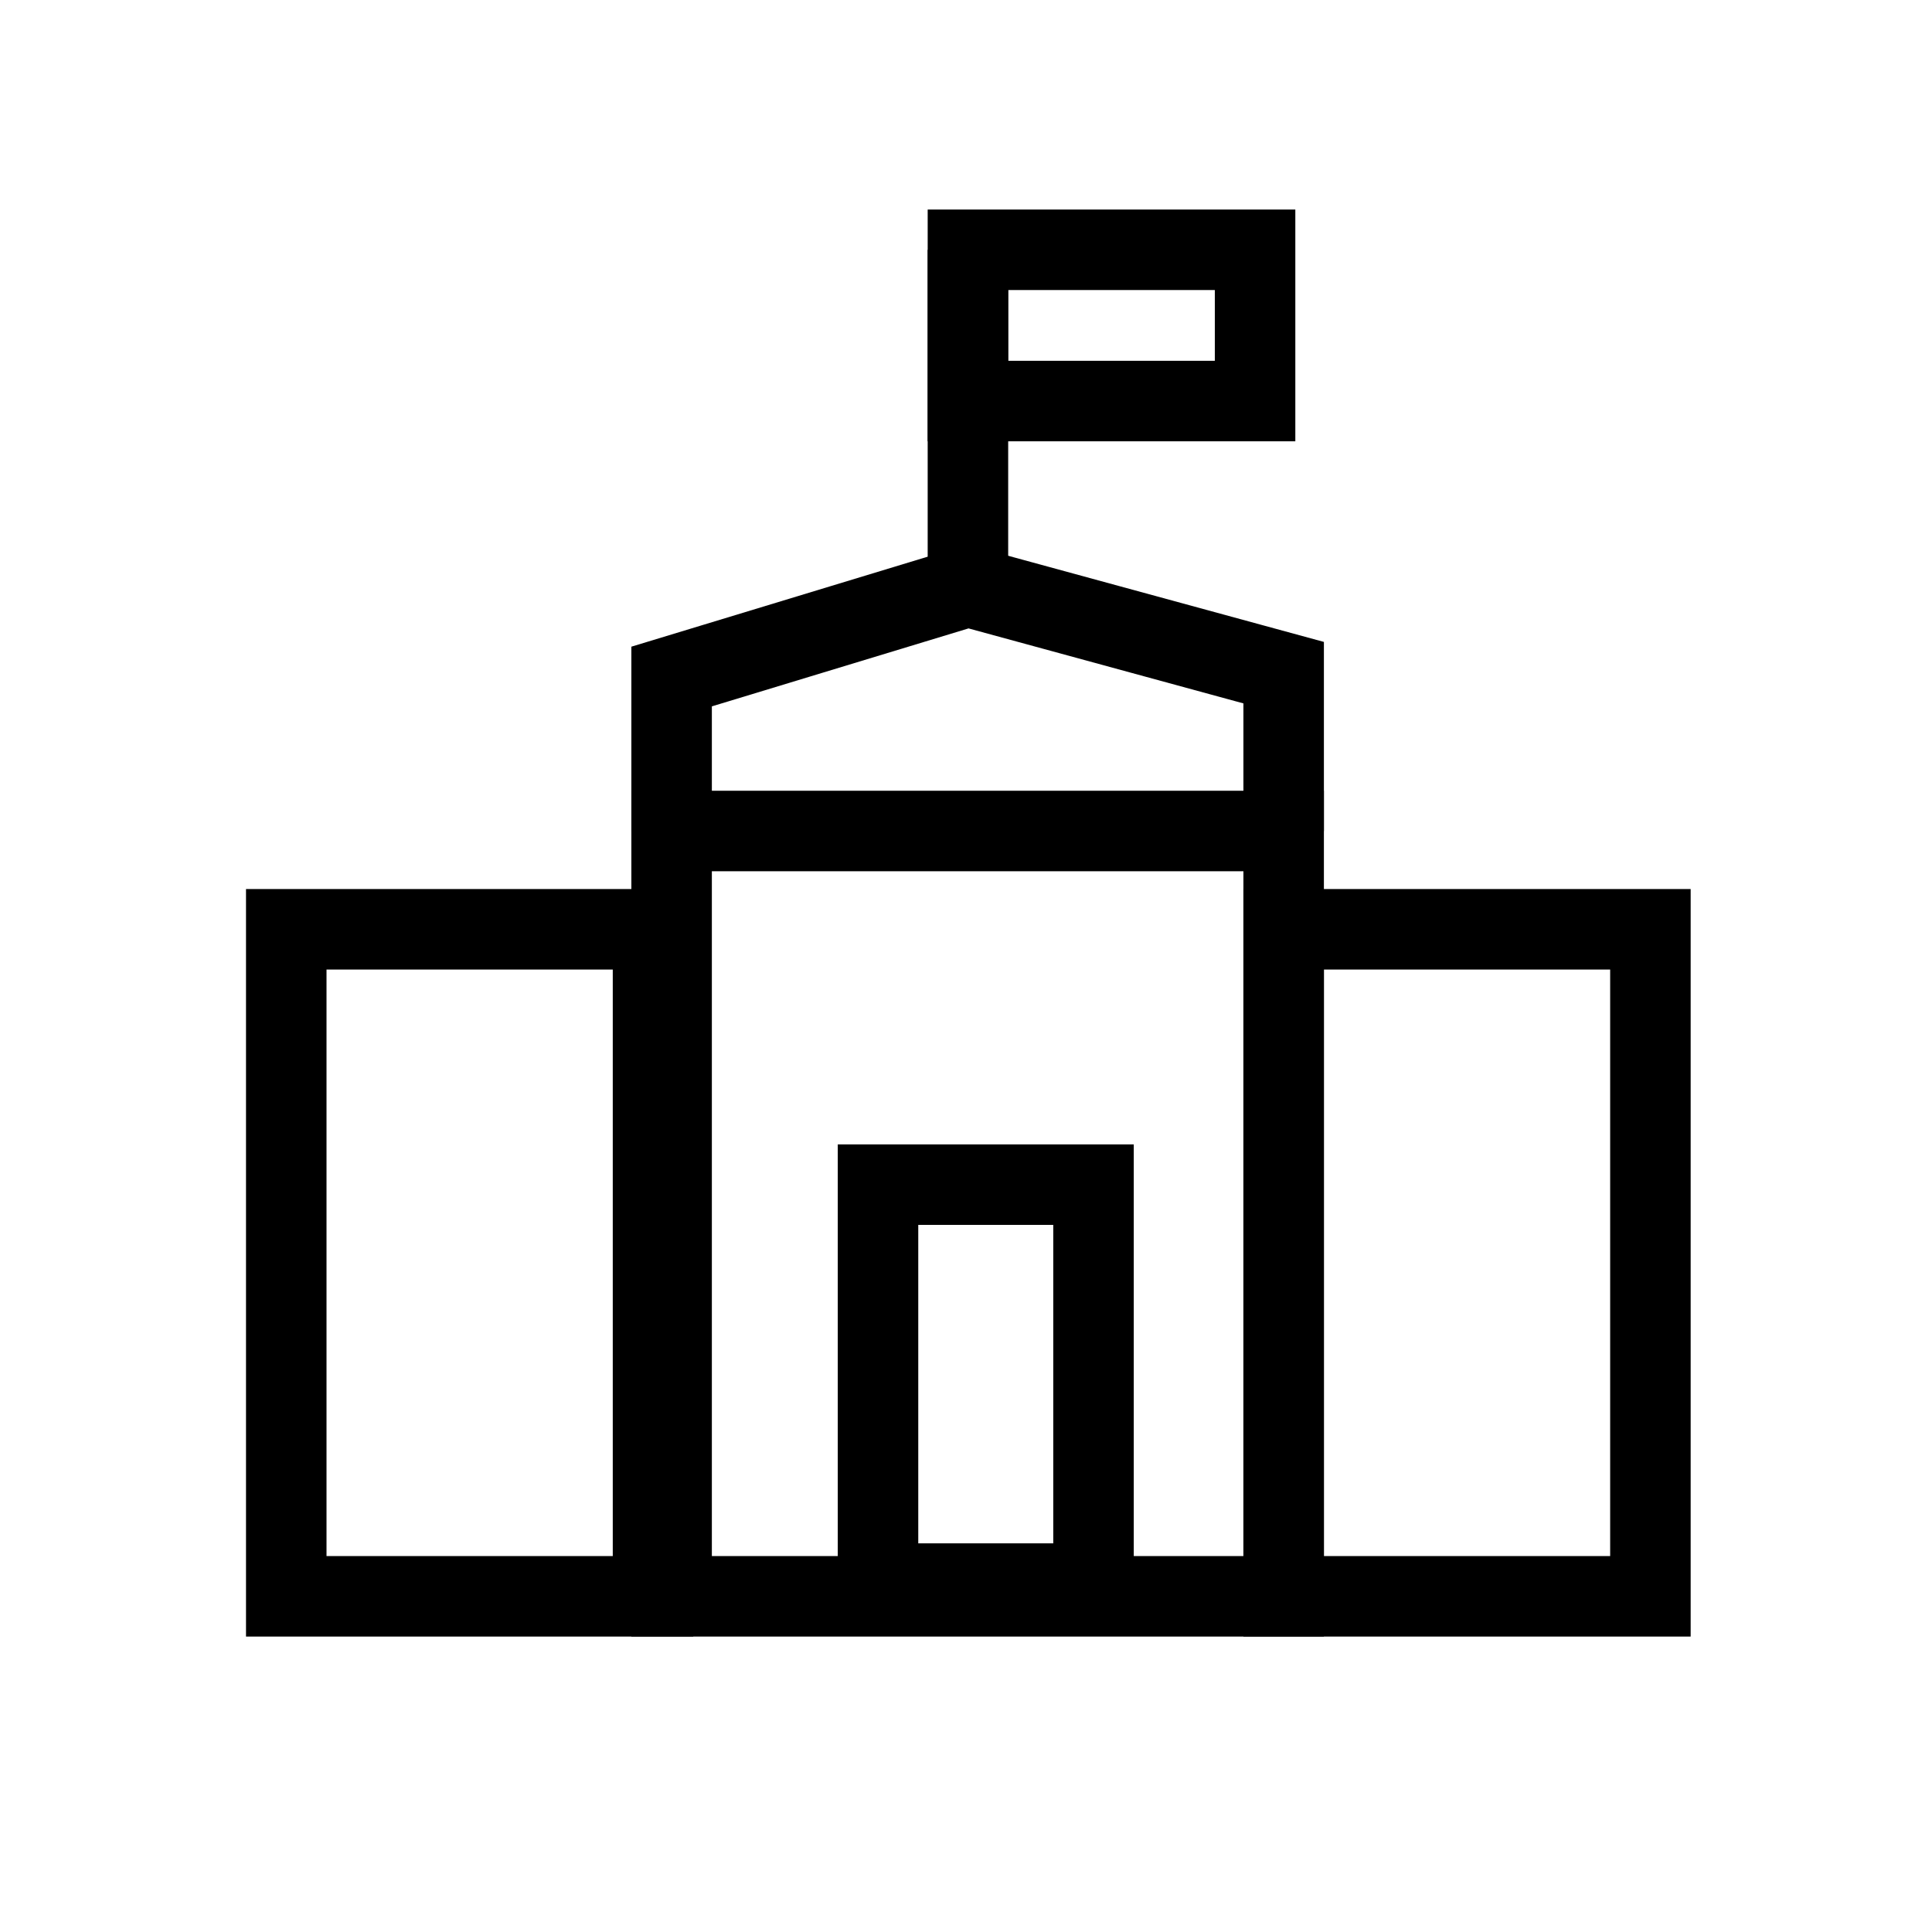<?xml version="1.0" encoding="UTF-8"?> <svg xmlns="http://www.w3.org/2000/svg" xmlns:xlink="http://www.w3.org/1999/xlink" version="1.1" x="0px" y="0px" viewBox="0 0 24 24" style="enable-background:new 0 0 24 24;" xml:space="preserve"> <style type="text/css"> .st0{display:none;} .st1{display:inline;fill:#575756;} .st2{fill:none;stroke:#FFFFFF;stroke-miterlimit:10;} .st3{fill:none;stroke:#FFFFFF;stroke-linejoin:round;stroke-miterlimit:10;} .st4{fill:#FFFFFF;} .st5{fill:none;stroke:#FFFFFF;stroke-linecap:round;stroke-linejoin:round;stroke-miterlimit:10;} .st6{stroke:#FFFFFF;stroke-width:0.5;stroke-linejoin:bevel;stroke-miterlimit:10;} .st7{fill:#FFFFFF;stroke:#FFFFFF;stroke-width:0.3;stroke-miterlimit:10;} .st8{fill:none;stroke:#FFFFFF;stroke-width:3;stroke-miterlimit:10;} .st9{fill:none;stroke:#003DA6;stroke-miterlimit:10;} .st10{fill:none;stroke:#003DA6;stroke-linejoin:round;stroke-miterlimit:10;} .st11{fill:#003DA6;} .st12{fill:none;stroke:#003DA6;stroke-linecap:round;stroke-linejoin:round;stroke-miterlimit:10;} .st13{stroke:#003DA6;stroke-width:0.5;stroke-linejoin:bevel;stroke-miterlimit:10;} .st14{fill:#003DA6;stroke:#003DA6;stroke-width:0.3;stroke-miterlimit:10;} .st15{fill:none;stroke:#003DA6;stroke-width:0;stroke-miterlimit:10;} .st16{stroke:#003DA6;stroke-width:0;stroke-miterlimit:10;} .st17{fill:none;stroke:#3AAA35;stroke-width:3;stroke-miterlimit:10;} .st18{fill:none;stroke:#003DA6;stroke-width:3;stroke-miterlimit:10;} .st19{fill:none;stroke:#000000;stroke-miterlimit:10;} .st20{fill:none;stroke:#000000;stroke-linejoin:round;stroke-miterlimit:10;} .st21{fill:#020203;} .st22{fill:none;stroke:#000000;stroke-linecap:round;stroke-linejoin:round;stroke-miterlimit:10;} .st23{stroke:#020203;stroke-width:0.5;stroke-linejoin:bevel;stroke-miterlimit:10;} .st24{fill:#020203;stroke:#000000;stroke-width:0.25;stroke-miterlimit:10;} .st25{stroke:#000000;stroke-width:0.25;stroke-miterlimit:10;} .st26{stroke:#000000;stroke-width:0.3;stroke-miterlimit:10;} .st27{fill:none;} .st28{fill:none;stroke:#000000;stroke-width:3;stroke-miterlimit:10;} .st29{fill:#FFFFFF;stroke:#FFFFFF;stroke-linejoin:round;stroke-miterlimit:10;} .st30{fill:#FFFFFF;stroke:#FFFFFF;stroke-width:0;stroke-miterlimit:10;} .st31{fill:#FFFFFF;stroke:#FFFFFF;stroke-miterlimit:10;} .st32{fill:#FFFFFF;stroke:#FFFFFF;stroke-width:0.25;stroke-miterlimit:10;} .st33{fill:#003DA6;stroke:#003DA6;stroke-linejoin:round;stroke-miterlimit:10;} .st34{fill:#003DA6;stroke:#003DA6;stroke-width:0;stroke-miterlimit:10;} .st35{fill:#003DA6;stroke:#003DA6;stroke-miterlimit:10;} .st36{fill:#003DA6;stroke:#003DA6;stroke-width:0.25;stroke-miterlimit:10;} .st37{stroke:#000000;stroke-linejoin:round;stroke-miterlimit:10;} .st38{display:inline;fill:none;stroke:#706F6F;stroke-width:0.01;stroke-miterlimit:10;} .st39{display:inline;fill:none;stroke:#2B73B9;stroke-width:0.02;stroke-miterlimit:10;} </style> <g id="Fond_couleur_pour_picto_blanc" class="st0"> </g> <g id="PICTOS"> <rect x="8.343" y="10.323" class="st19" width="7.603" height="9.507"></rect> <rect x="15.946" y="11.544" class="st19" width="4.556" height="8.286"></rect> <rect x="3.556" y="11.544" class="st19" width="4.556" height="8.286"></rect> <polyline class="st19" points="8.343,10.323 8.343,8.404 12.024,7.286 15.946,8.356 15.946,10.323 "></polyline> <line class="st19" x1="12.024" y1="7.286" x2="12.024" y2="3.103"></line> <rect x="12.024" y="3.103" class="st19" width="3.567" height="1.879"></rect> <rect x="10.907" y="14.716" class="st19" width="2.677" height="4.956"></rect> </g> <g id="GRILLE" class="st0"> </g> <g id="LIGNE_DE_TOUCHE" class="st0"> </g> </svg> 